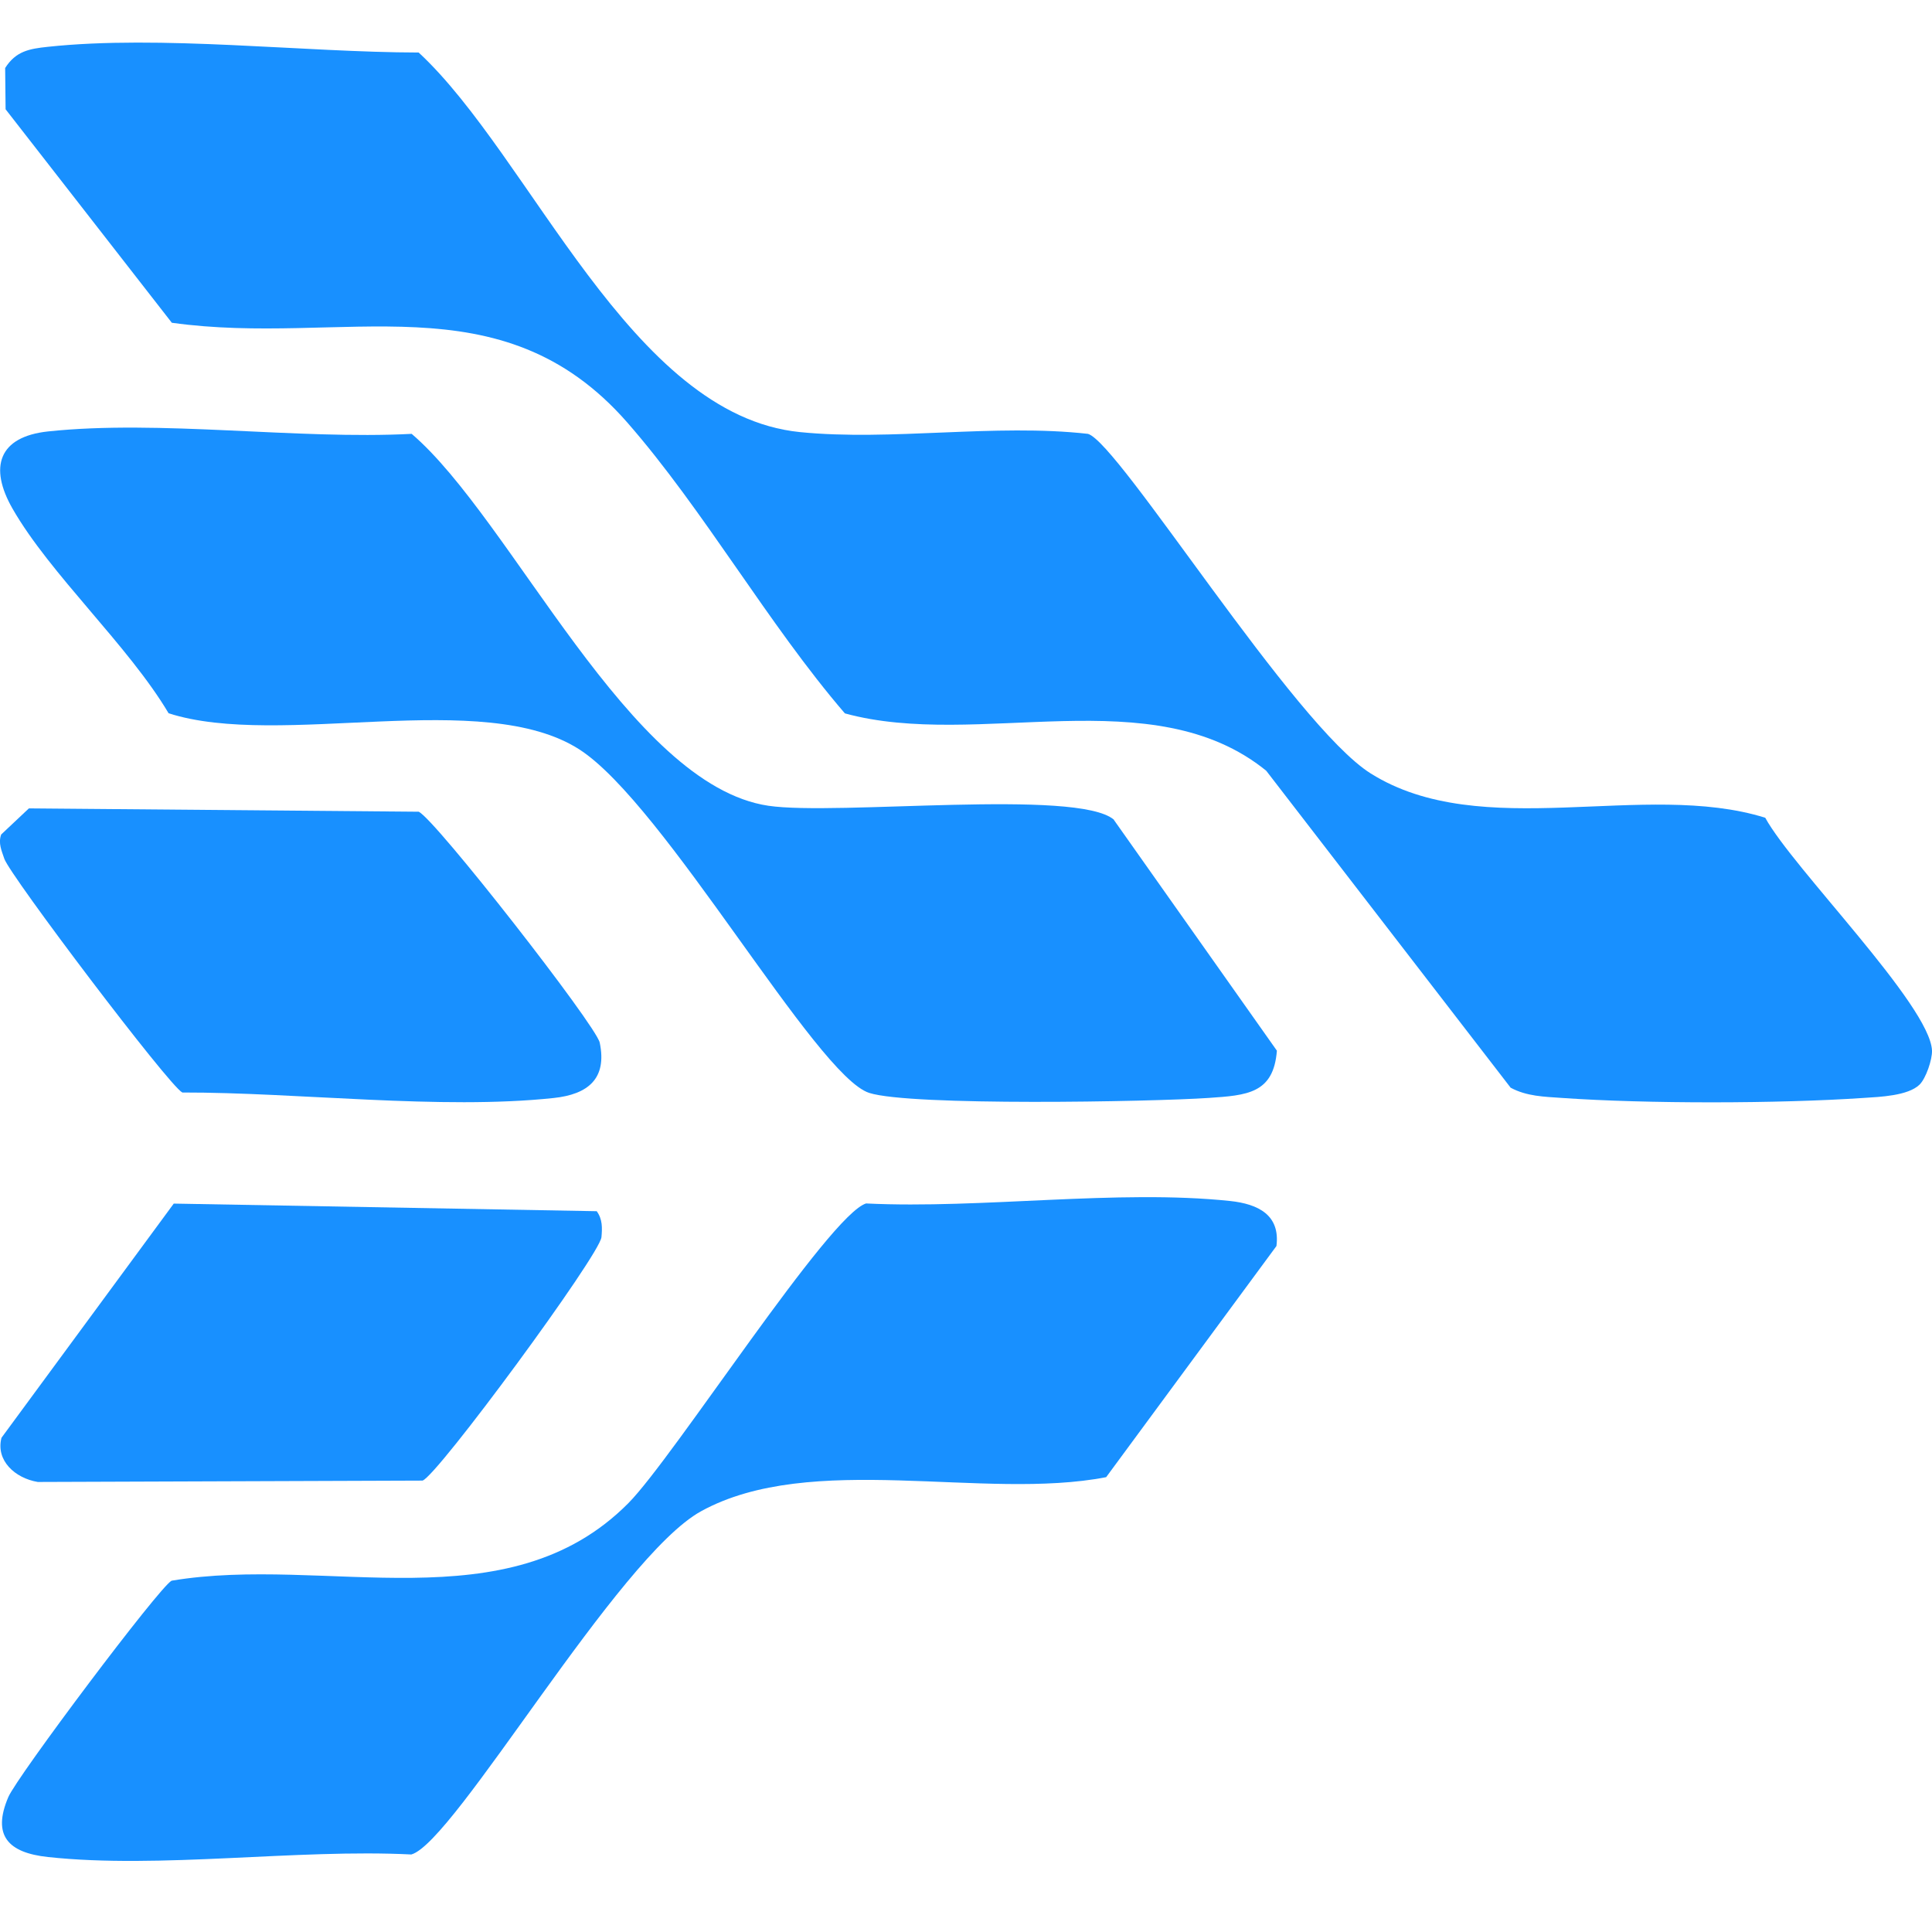 <svg width="48" height="48" viewBox="0 0 48 48" fill="none" xmlns="http://www.w3.org/2000/svg">
<g clip-path="url(#clip0_15265_12364)">
<path d="M47.69 26.948C47.404 27.226 46.704 27.252 46.298 27.278C44.188 27.421 40.913 27.426 38.806 27.278C38.365 27.247 37.929 27.239 37.531 27.023L31.459 19.149C28.633 16.854 24.3 18.63 20.991 17.724C19.081 15.504 17.491 12.677 15.584 10.496C12.437 6.9 8.527 8.614 4.269 8.019L0.139 2.715L0.128 1.69C0.393 1.272 0.724 1.212 1.189 1.163C3.988 0.864 7.536 1.3 10.402 1.305C13.199 3.899 15.662 10.312 19.872 10.735C22.139 10.963 24.725 10.519 27.03 10.779C27.797 11 32.138 18.012 34.056 19.217C36.813 20.946 40.854 19.378 43.857 20.317C44.538 21.566 47.952 24.972 48 26.102C48.008 26.322 47.85 26.792 47.69 26.948Z" fill="#1890FF"/>
<path d="M27.672 20.367L31.724 26.104C31.641 27.171 30.981 27.213 30.025 27.278C28.604 27.374 22.62 27.483 21.595 27.153C20.27 26.727 16.511 19.985 14.398 18.622C11.997 17.075 6.964 18.612 4.189 17.721C3.187 16.034 1.247 14.271 0.31 12.635C-0.278 11.607 -0.037 10.852 1.191 10.719C3.978 10.423 7.373 10.927 10.228 10.779C12.721 12.913 15.63 19.507 19.091 20.019C20.796 20.271 26.758 19.59 27.674 20.364L27.672 20.367Z" fill="#1890FF"/>
<path d="M21.528 29.9C24.383 30.038 27.77 29.544 30.559 29.838C31.267 29.913 31.809 30.191 31.713 30.957L27.482 36.7C24.445 37.289 20.155 36.043 17.419 37.546C15.344 38.685 11.294 45.771 10.22 46.074C7.373 45.931 3.967 46.438 1.189 46.137C0.2 46.03 -0.2 45.602 0.206 44.649C0.425 44.135 3.959 39.428 4.263 39.272C8.091 38.628 12.614 40.368 15.611 37.346C16.741 36.206 20.614 30.154 21.525 29.897L21.528 29.9Z" fill="#1890FF"/>
<path d="M0.719 20.084L10.402 20.167C10.803 20.341 14.812 25.479 14.9 25.904C15.087 26.8 14.609 27.19 13.752 27.28C10.947 27.579 7.402 27.138 4.53 27.143C4.199 26.977 0.246 21.75 0.107 21.335C0.04 21.133 -0.048 20.951 0.029 20.733L0.716 20.086L0.719 20.084Z" fill="#1890FF"/>
<path d="M4.319 29.903L14.825 30.092C14.97 30.289 14.964 30.508 14.943 30.736C14.906 31.172 10.864 36.668 10.498 36.785L0.938 36.819C0.374 36.725 -0.11 36.287 0.037 35.721L4.319 29.9V29.903Z" fill="#1890FF"/>
</g>
<defs>
<clipPath id="clip0_15265_12364">
<rect width="48" height="48" fill="white"/>
</clipPath>
</defs>
</svg>
